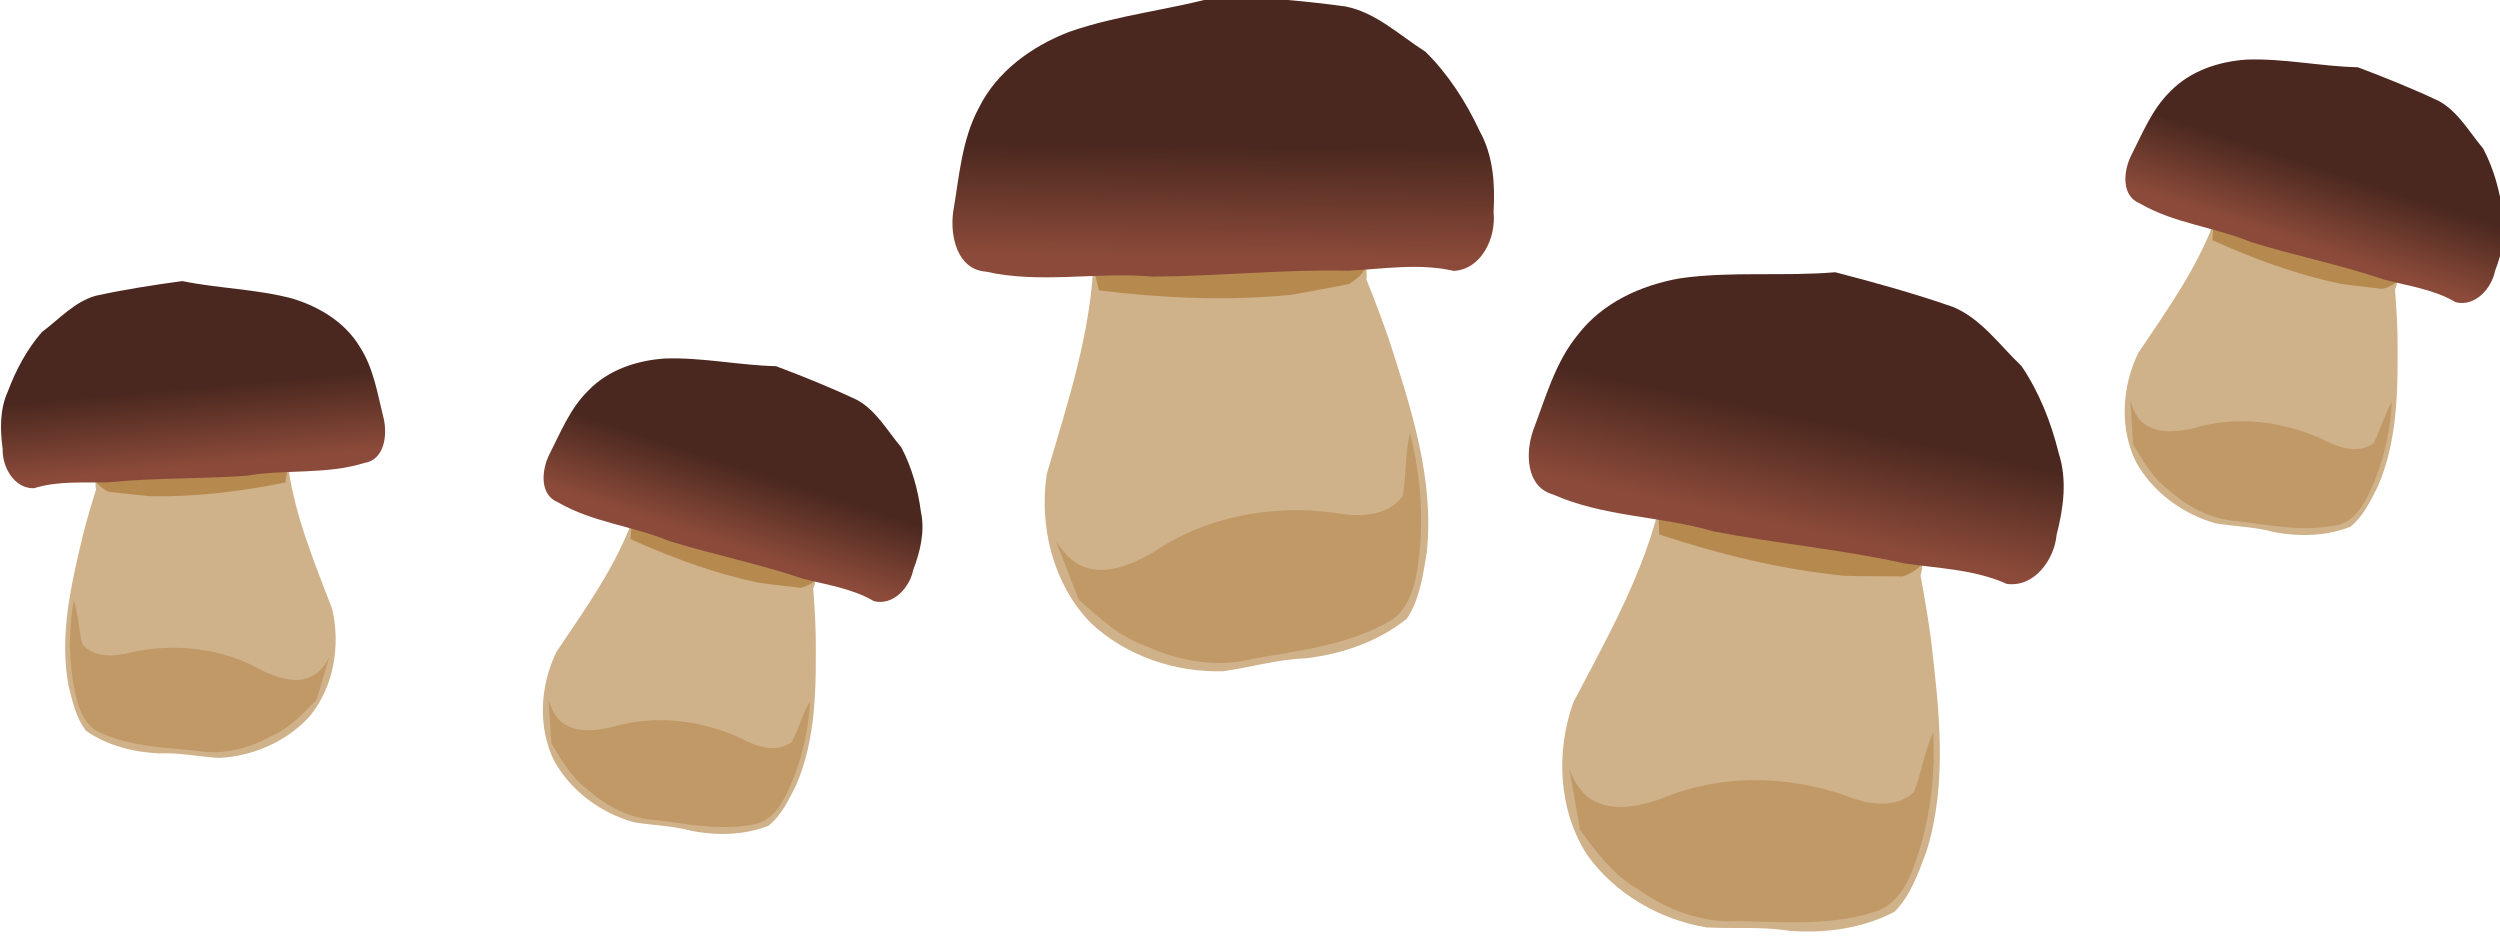 <?xml version="1.0" encoding="UTF-8" standalone="no"?>
<!-- Created with Inkscape (http://www.inkscape.org/) -->

<svg
   xmlns:dc="http://purl.org/dc/elements/1.1/"
   xmlns:cc="http://creativecommons.org/ns#"
   xmlns:rdf="http://www.w3.org/1999/02/22-rdf-syntax-ns#"
   xmlns:svg="http://www.w3.org/2000/svg"
   xmlns="http://www.w3.org/2000/svg"
   xmlns:xlink="http://www.w3.org/1999/xlink"
   xmlns:sodipodi="http://sodipodi.sourceforge.net/DTD/sodipodi-0.dtd"
   xmlns:inkscape="http://www.inkscape.org/namespaces/inkscape"
   width="120.032"
   height="45.16"
   id="svg1901"
   sodipodi:version="0.32"
   inkscape:version="0.48.1 r9760"
   sodipodi:docname="Sienipolku_ei_taustaa.svg"
   version="1.1"
   inkscape:export-filename="/media/photo_mnt/Vektorikuvat/Bittikarttakuvat/Talouspaperi/Sienipolku.png"
   inkscape:export-xdpi="90"
   inkscape:export-ydpi="90"
   style="enable-background:new">
  <title
     id="title9966">Mushrooms 3</title>
  <defs
     id="defs1903">
    <linearGradient
       y2="751.741"
       x2="396.629"
       y1="809.317"
       x1="382.025"
       gradientUnits="userSpaceOnUse"
       id="linearGradient38260"
       xlink:href="#linearGradient19189"
       inkscape:collect="always" />
    <linearGradient
       inkscape:collect="always"
       id="linearGradient19189">
      <stop
         style="stop-color:#cb7e27;stop-opacity:1"
         offset="0"
         id="stop19191" />
      <stop
         style="stop-color:#aa7022;stop-opacity:0;"
         offset="1"
         id="stop19193" />
    </linearGradient>
    <filter
       color-interpolation-filters="sRGB"
       inkscape:collect="always"
       id="filter4431"
       x="-0.044"
       width="1.087"
       y="-0.135"
       height="1.271">
      <feGaussianBlur
         inkscape:collect="always"
         stdDeviation="1.646"
         id="feGaussianBlur4433" />
    </filter>
    <linearGradient
       inkscape:collect="always"
       xlink:href="#linearGradient4365"
       id="linearGradient4441"
       gradientUnits="userSpaceOnUse"
       x1="651.834"
       y1="665.386"
       x2="644.208"
       y2="701.422" />
    <linearGradient
       id="linearGradient4365">
      <stop
         style="stop-color:#4b281f;stop-opacity:1;"
         offset="0"
         id="stop4367" />
      <stop
         style="stop-color:#8c4b3a;stop-opacity:1;"
         offset="1"
         id="stop4369" />
    </linearGradient>
    <filter
       color-interpolation-filters="sRGB"
       inkscape:collect="always"
       id="filter4394"
       x="-0.054"
       width="1.109"
       y="-0.104"
       height="1.209">
      <feGaussianBlur
         inkscape:collect="always"
         stdDeviation="2.794"
         id="feGaussianBlur4396" />
    </filter>
    <linearGradient
       inkscape:collect="always"
       xlink:href="#linearGradient4365"
       id="linearGradient6063"
       gradientUnits="userSpaceOnUse"
       x1="651.834"
       y1="665.386"
       x2="644.208"
       y2="701.422" />
    <linearGradient
       inkscape:collect="always"
       xlink:href="#linearGradient4365"
       id="linearGradient6075"
       gradientUnits="userSpaceOnUse"
       x1="651.834"
       y1="665.386"
       x2="644.208"
       y2="701.422" />
    <linearGradient
       inkscape:collect="always"
       xlink:href="#linearGradient4365"
       id="linearGradient6337"
       gradientUnits="userSpaceOnUse"
       x1="651.834"
       y1="665.386"
       x2="644.208"
       y2="701.422" />
    <linearGradient
       inkscape:collect="always"
       xlink:href="#linearGradient4365"
       id="linearGradient6349"
       gradientUnits="userSpaceOnUse"
       x1="651.834"
       y1="665.386"
       x2="644.208"
       y2="701.422" />
    <linearGradient
       inkscape:collect="always"
       xlink:href="#linearGradient4365"
       id="linearGradient6361"
       gradientUnits="userSpaceOnUse"
       x1="651.834"
       y1="665.386"
       x2="644.208"
       y2="701.422" />
    <linearGradient
       inkscape:collect="always"
       xlink:href="#linearGradient4365"
       id="linearGradient6373"
       gradientUnits="userSpaceOnUse"
       x1="651.834"
       y1="665.386"
       x2="644.208"
       y2="701.422" />
    <linearGradient
       inkscape:collect="always"
       xlink:href="#linearGradient4365"
       id="linearGradient6385"
       gradientUnits="userSpaceOnUse"
       x1="651.834"
       y1="665.386"
       x2="644.208"
       y2="701.422" />
    <linearGradient
       inkscape:collect="always"
       xlink:href="#linearGradient4365"
       id="linearGradient6397"
       gradientUnits="userSpaceOnUse"
       x1="651.834"
       y1="665.386"
       x2="644.208"
       y2="701.422" />
    <linearGradient
       inkscape:collect="always"
       xlink:href="#linearGradient4365"
       id="linearGradient6409"
       gradientUnits="userSpaceOnUse"
       x1="651.834"
       y1="665.386"
       x2="644.208"
       y2="701.422" />
    <linearGradient
       inkscape:collect="always"
       xlink:href="#linearGradient4365"
       id="linearGradient6421"
       gradientUnits="userSpaceOnUse"
       x1="651.834"
       y1="665.386"
       x2="644.208"
       y2="701.422" />
    <linearGradient
       inkscape:collect="always"
       xlink:href="#linearGradient4365"
       id="linearGradient6433"
       gradientUnits="userSpaceOnUse"
       x1="651.834"
       y1="665.386"
       x2="644.208"
       y2="701.422" />
    <linearGradient
       inkscape:collect="always"
       xlink:href="#linearGradient4365"
       id="linearGradient6445"
       gradientUnits="userSpaceOnUse"
       x1="651.834"
       y1="665.386"
       x2="644.208"
       y2="701.422" />
    <linearGradient
       inkscape:collect="always"
       xlink:href="#linearGradient4365"
       id="linearGradient6447"
       gradientUnits="userSpaceOnUse"
       x1="651.834"
       y1="665.386"
       x2="644.208"
       y2="701.422" />
    <linearGradient
       inkscape:collect="always"
       xlink:href="#linearGradient19189"
       id="linearGradient7138"
       gradientUnits="userSpaceOnUse"
       x1="382.025"
       y1="809.317"
       x2="396.629"
       y2="751.741" />
    <linearGradient
       inkscape:collect="always"
       xlink:href="#linearGradient4365"
       id="linearGradient9956"
       gradientUnits="userSpaceOnUse"
       x1="651.834"
       y1="665.386"
       x2="644.208"
       y2="701.422" />
    <linearGradient
       inkscape:collect="always"
       xlink:href="#linearGradient4365"
       id="linearGradient9958"
       gradientUnits="userSpaceOnUse"
       x1="651.834"
       y1="665.386"
       x2="644.208"
       y2="701.422" />
    <linearGradient
       inkscape:collect="always"
       xlink:href="#linearGradient4365"
       id="linearGradient9960"
       gradientUnits="userSpaceOnUse"
       x1="651.834"
       y1="665.386"
       x2="644.208"
       y2="701.422" />
    <linearGradient
       inkscape:collect="always"
       xlink:href="#linearGradient4365"
       id="linearGradient9962"
       gradientUnits="userSpaceOnUse"
       x1="651.834"
       y1="665.386"
       x2="644.208"
       y2="701.422" />
    <linearGradient
       inkscape:collect="always"
       xlink:href="#linearGradient4365"
       id="linearGradient9964"
       gradientUnits="userSpaceOnUse"
       x1="651.834"
       y1="665.386"
       x2="644.208"
       y2="701.422" />
  </defs>
  <sodipodi:namedview
     id="base"
     pagecolor="#ffffff"
     bordercolor="#666666"
     borderopacity="1.0"
     inkscape:pageopacity="0.0"
     inkscape:pageshadow="2"
     inkscape:zoom="11.946798"
     inkscape:cx="60.016079"
     inkscape:cy="22.579945"
     inkscape:document-units="px"
     inkscape:current-layer="layer1"
     inkscape:window-width="1609"
     inkscape:window-height="1026"
     inkscape:window-x="71"
     inkscape:window-y="24"
     showgrid="false"
     inkscape:window-maximized="1"
     showguides="true"
     inkscape:guide-bbox="true"
     inkscape:snap-to-guides="false"
     inkscape:snap-grids="false"
     fit-margin-top="0"
     fit-margin-left="0"
     fit-margin-right="0"
     fit-margin-bottom="0" />
  <g
     inkscape:label="Taso 1"
     inkscape:groupmode="layer"
     id="layer1"
     transform="translate(-359.787,-798.642)">
    <g
       id="g9929"
       transform="translate(-55.017,-43.056)">
      <g
         transform="matrix(0.141,-0.028,0.028,0.141,363.011,773.203)"
         id="g4435">
        <path
           style="fill:#cfb18a;fill-opacity:1;stroke:none"
           d="m 602.09,693.213 c -5.622,24.172 -18.036,45.917 -29.434,67.696 -5.982,16.663 -5.075,36.443 4.636,51.524 9.356,13.168 24.509,21.915 40.317,24.558 9.306,0.536 18.673,-0.367 27.922,1.141 12.167,0.976 24.841,-0.737 35.682,-6.4 5.464,-5.466 8.109,-13.152 10.793,-20.264 7.32,-23.349 4.321,-48.219 1.551,-72.063 -0.982,-7.17 -2.174,-14.31 -3.515,-21.421 2.79,-8.366 -4.338,-17.98 -13.399,-15.976 -18.992,-1.711 -37.878,-4.512 -56.828,-6.652 -5.907,-0.722 -11.815,-1.439 -17.724,-2.144 z"
           id="path4352"
           inkscape:connector-curvature="0" />
        <path
           style="fill:#b68a4f;fill-opacity:1;filter:url(#filter4431)"
           d="m 601.281,693.618 c 0.135,3.509 0.27,7.018 0.405,10.527 20.311,6.682 41.228,11.839 62.535,13.951 6.584,0.234 13.174,0.129 19.761,0.238 3.59,-1.149 9.561,-4.829 7.184,-9.144 -2.544,-1.92 -6.03,-1.672 -8.801,-3.196 -16.5,-5.61 -33.001,-11.22 -49.501,-16.83 -10.527,1.484 -21.055,2.97 -31.582,4.454 z"
           id="path4398"
           inkscape:connector-curvature="0" />
        <path
           style="fill:url(#linearGradient9956);fill-opacity:1;stroke:none"
           d="m 661.206,615.472 c -17.475,1.486 -35.166,-0.421 -52.541,2.064 -13.15,2.325 -26.094,8.195 -34.412,18.98 -7.723,9.35 -10.95,21.353 -15.205,32.47 -2.599,7.545 -2.502,19.038 6.784,21.645 17.162,7.632 36.42,7.239 54.26,12.475 21.442,4.161 43.271,6.081 64.606,10.826 11.595,1.699 23.697,2.037 34.518,6.92 9.323,1.276 16.093,-8.244 16.848,-16.631 2.339,-9 3.627,-18.565 0.695,-27.597 -2.542,-10.376 -6.58,-20.604 -12.579,-29.443 -7.359,-6.992 -13.671,-16.11 -23.252,-20.011 -13.031,-4.528 -26.37,-8.24 -39.722,-11.698 z"
           id="path4346"
           inkscape:connector-curvature="0" />
        <path
           style="fill:#c09966;fill-opacity:1;stroke:none;filter:url(#filter4394)"
           d="m 571.318,783.507 c 1.215,6.883 2.429,13.767 3.644,20.65 5.553,7.317 11.08,15.084 19.252,19.694 9.892,7.209 22.042,11.775 34.403,10.997 15.965,0.334 32.556,1.773 47.856,-3.795 8.515,-4.19 11.31,-14.117 13.874,-22.507 3.404,-12.155 4.664,-24.879 3.988,-37.474 -2.996,6.446 -3.903,13.599 -6.502,20.188 -6.377,5.929 -16.022,4.068 -23.328,1.099 -20.012,-6.9 -42.651,-7.218 -62.262,1.211 -7.954,2.665 -17.884,4.807 -25.032,-0.942 -2.729,-2.453 -4.602,-5.718 -5.893,-9.12 z"
           id="path4373"
           inkscape:connector-curvature="0" />
      </g>
      <g
         id="g6053"
         transform="matrix(0.142,0,0,0.142,409.027,767.372)">
        <path
           inkscape:connector-curvature="0"
           id="path6055"
           d="m 602.09,693.213 c -5.622,24.172 -18.036,45.917 -29.434,67.696 -5.982,16.663 -5.075,36.443 4.636,51.524 9.356,13.168 24.509,21.915 40.317,24.558 9.306,0.536 18.673,-0.367 27.922,1.141 12.167,0.976 24.841,-0.737 35.682,-6.4 5.464,-5.466 8.109,-13.152 10.793,-20.264 7.32,-23.349 4.321,-48.219 1.551,-72.063 -0.982,-7.17 -2.174,-14.31 -3.515,-21.421 2.79,-8.366 -4.338,-17.98 -13.399,-15.976 -18.992,-1.711 -37.878,-4.512 -56.828,-6.652 -5.907,-0.722 -11.815,-1.439 -17.724,-2.144 z"
           style="fill:#cfb18a;fill-opacity:1;stroke:none" />
        <path
           inkscape:connector-curvature="0"
           id="path6057"
           d="m 601.281,693.618 c 0.135,3.509 0.27,7.018 0.405,10.527 20.311,6.682 41.228,11.839 62.535,13.951 6.584,0.234 13.174,0.129 19.761,0.238 3.59,-1.149 9.561,-4.829 7.184,-9.144 -2.544,-1.92 -6.03,-1.672 -8.801,-3.196 -16.5,-5.61 -33.001,-11.22 -49.501,-16.83 -10.527,1.484 -21.055,2.97 -31.582,4.454 z"
           style="fill:#b68a4f;fill-opacity:1;filter:url(#filter4431)" />
        <path
           inkscape:connector-curvature="0"
           id="path6059"
           d="m 661.206,615.472 c -17.475,1.486 -35.166,-0.421 -52.541,2.064 -13.15,2.325 -26.094,8.195 -34.412,18.98 -7.723,9.35 -10.95,21.353 -15.205,32.47 -2.599,7.545 -2.502,19.038 6.784,21.645 17.162,7.632 36.42,7.239 54.26,12.475 21.442,4.161 43.271,6.081 64.606,10.826 11.595,1.699 23.697,2.037 34.518,6.92 9.323,1.276 16.093,-8.244 16.848,-16.631 2.339,-9 3.627,-18.565 0.695,-27.597 -2.542,-10.376 -6.58,-20.604 -12.579,-29.443 -7.359,-6.992 -13.671,-16.11 -23.252,-20.011 -13.031,-4.528 -26.37,-8.24 -39.722,-11.698 z"
           style="fill:url(#linearGradient9958);fill-opacity:1;stroke:none" />
        <path
           inkscape:connector-curvature="0"
           id="path6061"
           d="m 571.318,783.507 c 1.215,6.883 2.429,13.767 3.644,20.65 5.553,7.317 11.08,15.084 19.252,19.694 9.892,7.209 22.042,11.775 34.403,10.997 15.965,0.334 32.556,1.773 47.856,-3.795 8.515,-4.19 11.31,-14.117 13.874,-22.507 3.404,-12.155 4.664,-24.879 3.988,-37.474 -2.996,6.446 -3.903,13.599 -6.502,20.188 -6.377,5.929 -16.022,4.068 -23.328,1.099 -20.012,-6.9 -42.651,-7.218 -62.262,1.211 -7.954,2.665 -17.884,4.807 -25.032,-0.942 -2.729,-2.453 -4.602,-5.718 -5.893,-9.12 z"
           style="fill:#c09966;fill-opacity:1;stroke:none;filter:url(#filter4394)" />
      </g>
      <g
         id="g6065"
         transform="matrix(0.101,0.011,-0.011,0.101,468,775.492)">
        <path
           inkscape:connector-curvature="0"
           id="path6067"
           d="m 602.09,693.213 c -5.622,24.172 -18.036,45.917 -29.434,67.696 -5.982,16.663 -5.075,36.443 4.636,51.524 9.356,13.168 24.509,21.915 40.317,24.558 9.306,0.536 18.673,-0.367 27.922,1.141 12.167,0.976 24.841,-0.737 35.682,-6.4 5.464,-5.466 8.109,-13.152 10.793,-20.264 7.32,-23.349 4.321,-48.219 1.551,-72.063 -0.982,-7.17 -2.174,-14.31 -3.515,-21.421 2.79,-8.366 -4.338,-17.98 -13.399,-15.976 -18.992,-1.711 -37.878,-4.512 -56.828,-6.652 -5.907,-0.722 -11.815,-1.439 -17.724,-2.144 z"
           style="fill:#cfb18a;fill-opacity:1;stroke:none" />
        <path
           inkscape:connector-curvature="0"
           id="path6069"
           d="m 601.281,693.618 c 0.135,3.509 0.27,7.018 0.405,10.527 20.311,6.682 41.228,11.839 62.535,13.951 6.584,0.234 13.174,0.129 19.761,0.238 3.59,-1.149 9.561,-4.829 7.184,-9.144 -2.544,-1.92 -6.03,-1.672 -8.801,-3.196 -16.5,-5.61 -33.001,-11.22 -49.501,-16.83 -10.527,1.484 -21.055,2.97 -31.582,4.454 z"
           style="fill:#b68a4f;fill-opacity:1;filter:url(#filter4431)" />
        <path
           inkscape:connector-curvature="0"
           id="path6071"
           d="m 661.206,615.472 c -17.475,1.486 -35.166,-0.421 -52.541,2.064 -13.15,2.325 -26.094,8.195 -34.412,18.98 -7.723,9.35 -10.95,21.353 -15.205,32.47 -2.599,7.545 -2.502,19.038 6.784,21.645 17.162,7.632 36.42,7.239 54.26,12.475 21.442,4.161 43.271,6.081 64.606,10.826 11.595,1.699 23.697,2.037 34.518,6.92 9.323,1.276 16.093,-8.244 16.848,-16.631 2.339,-9 3.627,-18.565 0.695,-27.597 -2.542,-10.376 -6.58,-20.604 -12.579,-29.443 -7.359,-6.992 -13.671,-16.11 -23.252,-20.011 -13.031,-4.528 -26.37,-8.24 -39.722,-11.698 z"
           style="fill:url(#linearGradient9960);fill-opacity:1;stroke:none" />
        <path
           inkscape:connector-curvature="0"
           id="path6073"
           d="m 571.318,783.507 c 1.215,6.883 2.429,13.767 3.644,20.65 5.553,7.317 11.08,15.084 19.252,19.694 9.892,7.209 22.042,11.775 34.403,10.997 15.965,0.334 32.556,1.773 47.856,-3.795 8.515,-4.19 11.31,-14.117 13.874,-22.507 3.404,-12.155 4.664,-24.879 3.988,-37.474 -2.996,6.446 -3.903,13.599 -6.502,20.188 -6.377,5.929 -16.022,4.068 -23.328,1.099 -20.012,-6.9 -42.651,-7.218 -62.262,1.211 -7.954,2.665 -17.884,4.807 -25.032,-0.942 -2.729,-2.453 -4.602,-5.718 -5.893,-9.12 z"
           style="fill:#c09966;fill-opacity:1;stroke:none;filter:url(#filter4394)" />
      </g>
      <g
         id="g6351"
         transform="matrix(-0.101,-0.012,-0.012,0.101,497.725,800.965)">
        <path
           inkscape:connector-curvature="0"
           id="path6353"
           d="m 602.09,693.213 c -5.622,24.172 -18.036,45.917 -29.434,67.696 -5.982,16.663 -5.075,36.443 4.636,51.524 9.356,13.168 24.509,21.915 40.317,24.558 9.306,0.536 18.673,-0.367 27.922,1.141 12.167,0.976 24.841,-0.737 35.682,-6.4 5.464,-5.466 8.109,-13.152 10.793,-20.264 7.32,-23.349 4.321,-48.219 1.551,-72.063 -0.982,-7.17 -2.174,-14.31 -3.515,-21.421 2.79,-8.366 -4.338,-17.98 -13.399,-15.976 -18.992,-1.711 -37.878,-4.512 -56.828,-6.652 -5.907,-0.722 -11.815,-1.439 -17.724,-2.144 z"
           style="fill:#cfb18a;fill-opacity:1;stroke:none" />
        <path
           inkscape:connector-curvature="0"
           id="path6355"
           d="m 601.281,693.618 c 0.135,3.509 0.27,7.018 0.405,10.527 20.311,6.682 41.228,11.839 62.535,13.951 6.584,0.234 13.174,0.129 19.761,0.238 3.59,-1.149 9.561,-4.829 7.184,-9.144 -2.544,-1.92 -6.03,-1.672 -8.801,-3.196 -16.5,-5.61 -33.001,-11.22 -49.501,-16.83 -10.527,1.484 -21.055,2.97 -31.582,4.454 z"
           style="fill:#b68a4f;fill-opacity:1;filter:url(#filter4431)" />
        <path
           inkscape:connector-curvature="0"
           id="path6357"
           d="m 661.206,615.472 c -17.475,1.486 -35.166,-0.421 -52.541,2.064 -13.15,2.325 -26.094,8.195 -34.412,18.98 -7.723,9.35 -10.95,21.353 -15.205,32.47 -2.599,7.545 -2.502,19.038 6.784,21.645 17.162,7.632 36.42,7.239 54.26,12.475 21.442,4.161 43.271,6.081 64.606,10.826 11.595,1.699 23.697,2.037 34.518,6.92 9.323,1.276 16.093,-8.244 16.848,-16.631 2.339,-9 3.627,-18.565 0.695,-27.597 -2.542,-10.376 -6.58,-20.604 -12.579,-29.443 -7.359,-6.992 -13.671,-16.11 -23.252,-20.011 -13.031,-4.528 -26.37,-8.24 -39.722,-11.698 z"
           style="fill:url(#linearGradient9962);fill-opacity:1;stroke:none" />
        <path
           inkscape:connector-curvature="0"
           id="path6359"
           d="m 571.318,783.507 c 1.215,6.883 2.429,13.767 3.644,20.65 5.553,7.317 11.08,15.084 19.252,19.694 9.892,7.209 22.042,11.775 34.403,10.997 15.965,0.334 32.556,1.773 47.856,-3.795 8.515,-4.19 11.31,-14.117 13.874,-22.507 3.404,-12.155 4.664,-24.879 3.988,-37.474 -2.996,6.446 -3.903,13.599 -6.502,20.188 -6.377,5.929 -16.022,4.068 -23.328,1.099 -20.012,-6.9 -42.651,-7.218 -62.262,1.211 -7.954,2.665 -17.884,4.807 -25.032,-0.942 -2.729,-2.453 -4.602,-5.718 -5.893,-9.12 z"
           style="fill:#c09966;fill-opacity:1;stroke:none;filter:url(#filter4394)" />
      </g>
      <g
         id="g6363"
         transform="matrix(0.101,0.011,-0.011,0.101,392.053,789.844)">
        <path
           inkscape:connector-curvature="0"
           id="path6365"
           d="m 602.09,693.213 c -5.622,24.172 -18.036,45.917 -29.434,67.696 -5.982,16.663 -5.075,36.443 4.636,51.524 9.356,13.168 24.509,21.915 40.317,24.558 9.306,0.536 18.673,-0.367 27.922,1.141 12.167,0.976 24.841,-0.737 35.682,-6.4 5.464,-5.466 8.109,-13.152 10.793,-20.264 7.32,-23.349 4.321,-48.219 1.551,-72.063 -0.982,-7.17 -2.174,-14.31 -3.515,-21.421 2.79,-8.366 -4.338,-17.98 -13.399,-15.976 -18.992,-1.711 -37.878,-4.512 -56.828,-6.652 -5.907,-0.722 -11.815,-1.439 -17.724,-2.144 z"
           style="fill:#cfb18a;fill-opacity:1;stroke:none" />
        <path
           inkscape:connector-curvature="0"
           id="path6367"
           d="m 601.281,693.618 c 0.135,3.509 0.27,7.018 0.405,10.527 20.311,6.682 41.228,11.839 62.535,13.951 6.584,0.234 13.174,0.129 19.761,0.238 3.59,-1.149 9.561,-4.829 7.184,-9.144 -2.544,-1.92 -6.03,-1.672 -8.801,-3.196 -16.5,-5.61 -33.001,-11.22 -49.501,-16.83 -10.527,1.484 -21.055,2.97 -31.582,4.454 z"
           style="fill:#b68a4f;fill-opacity:1;filter:url(#filter4431)" />
        <path
           inkscape:connector-curvature="0"
           id="path6369"
           d="m 661.206,615.472 c -17.475,1.486 -35.166,-0.421 -52.541,2.064 -13.15,2.325 -26.094,8.195 -34.412,18.98 -7.723,9.35 -10.95,21.353 -15.205,32.47 -2.599,7.545 -2.502,19.038 6.784,21.645 17.162,7.632 36.42,7.239 54.26,12.475 21.442,4.161 43.271,6.081 64.606,10.826 11.595,1.699 23.697,2.037 34.518,6.92 9.323,1.276 16.093,-8.244 16.848,-16.631 2.339,-9 3.627,-18.565 0.695,-27.597 -2.542,-10.376 -6.58,-20.604 -12.579,-29.443 -7.359,-6.992 -13.671,-16.11 -23.252,-20.011 -13.031,-4.528 -26.37,-8.24 -39.722,-11.698 z"
           style="fill:url(#linearGradient9964);fill-opacity:1;stroke:none" />
        <path
           inkscape:connector-curvature="0"
           id="path6371"
           d="m 571.318,783.507 c 1.215,6.883 2.429,13.767 3.644,20.65 5.553,7.317 11.08,15.084 19.252,19.694 9.892,7.209 22.042,11.775 34.403,10.997 15.965,0.334 32.556,1.773 47.856,-3.795 8.515,-4.19 11.31,-14.117 13.874,-22.507 3.404,-12.155 4.664,-24.879 3.988,-37.474 -2.996,6.446 -3.903,13.599 -6.502,20.188 -6.377,5.929 -16.022,4.068 -23.328,1.099 -20.012,-6.9 -42.651,-7.218 -62.262,1.211 -7.954,2.665 -17.884,4.807 -25.032,-0.942 -2.729,-2.453 -4.602,-5.718 -5.893,-9.12 z"
           style="fill:#c09966;fill-opacity:1;stroke:none;filter:url(#filter4394)" />
      </g>
    </g>
  </g>
</svg>
